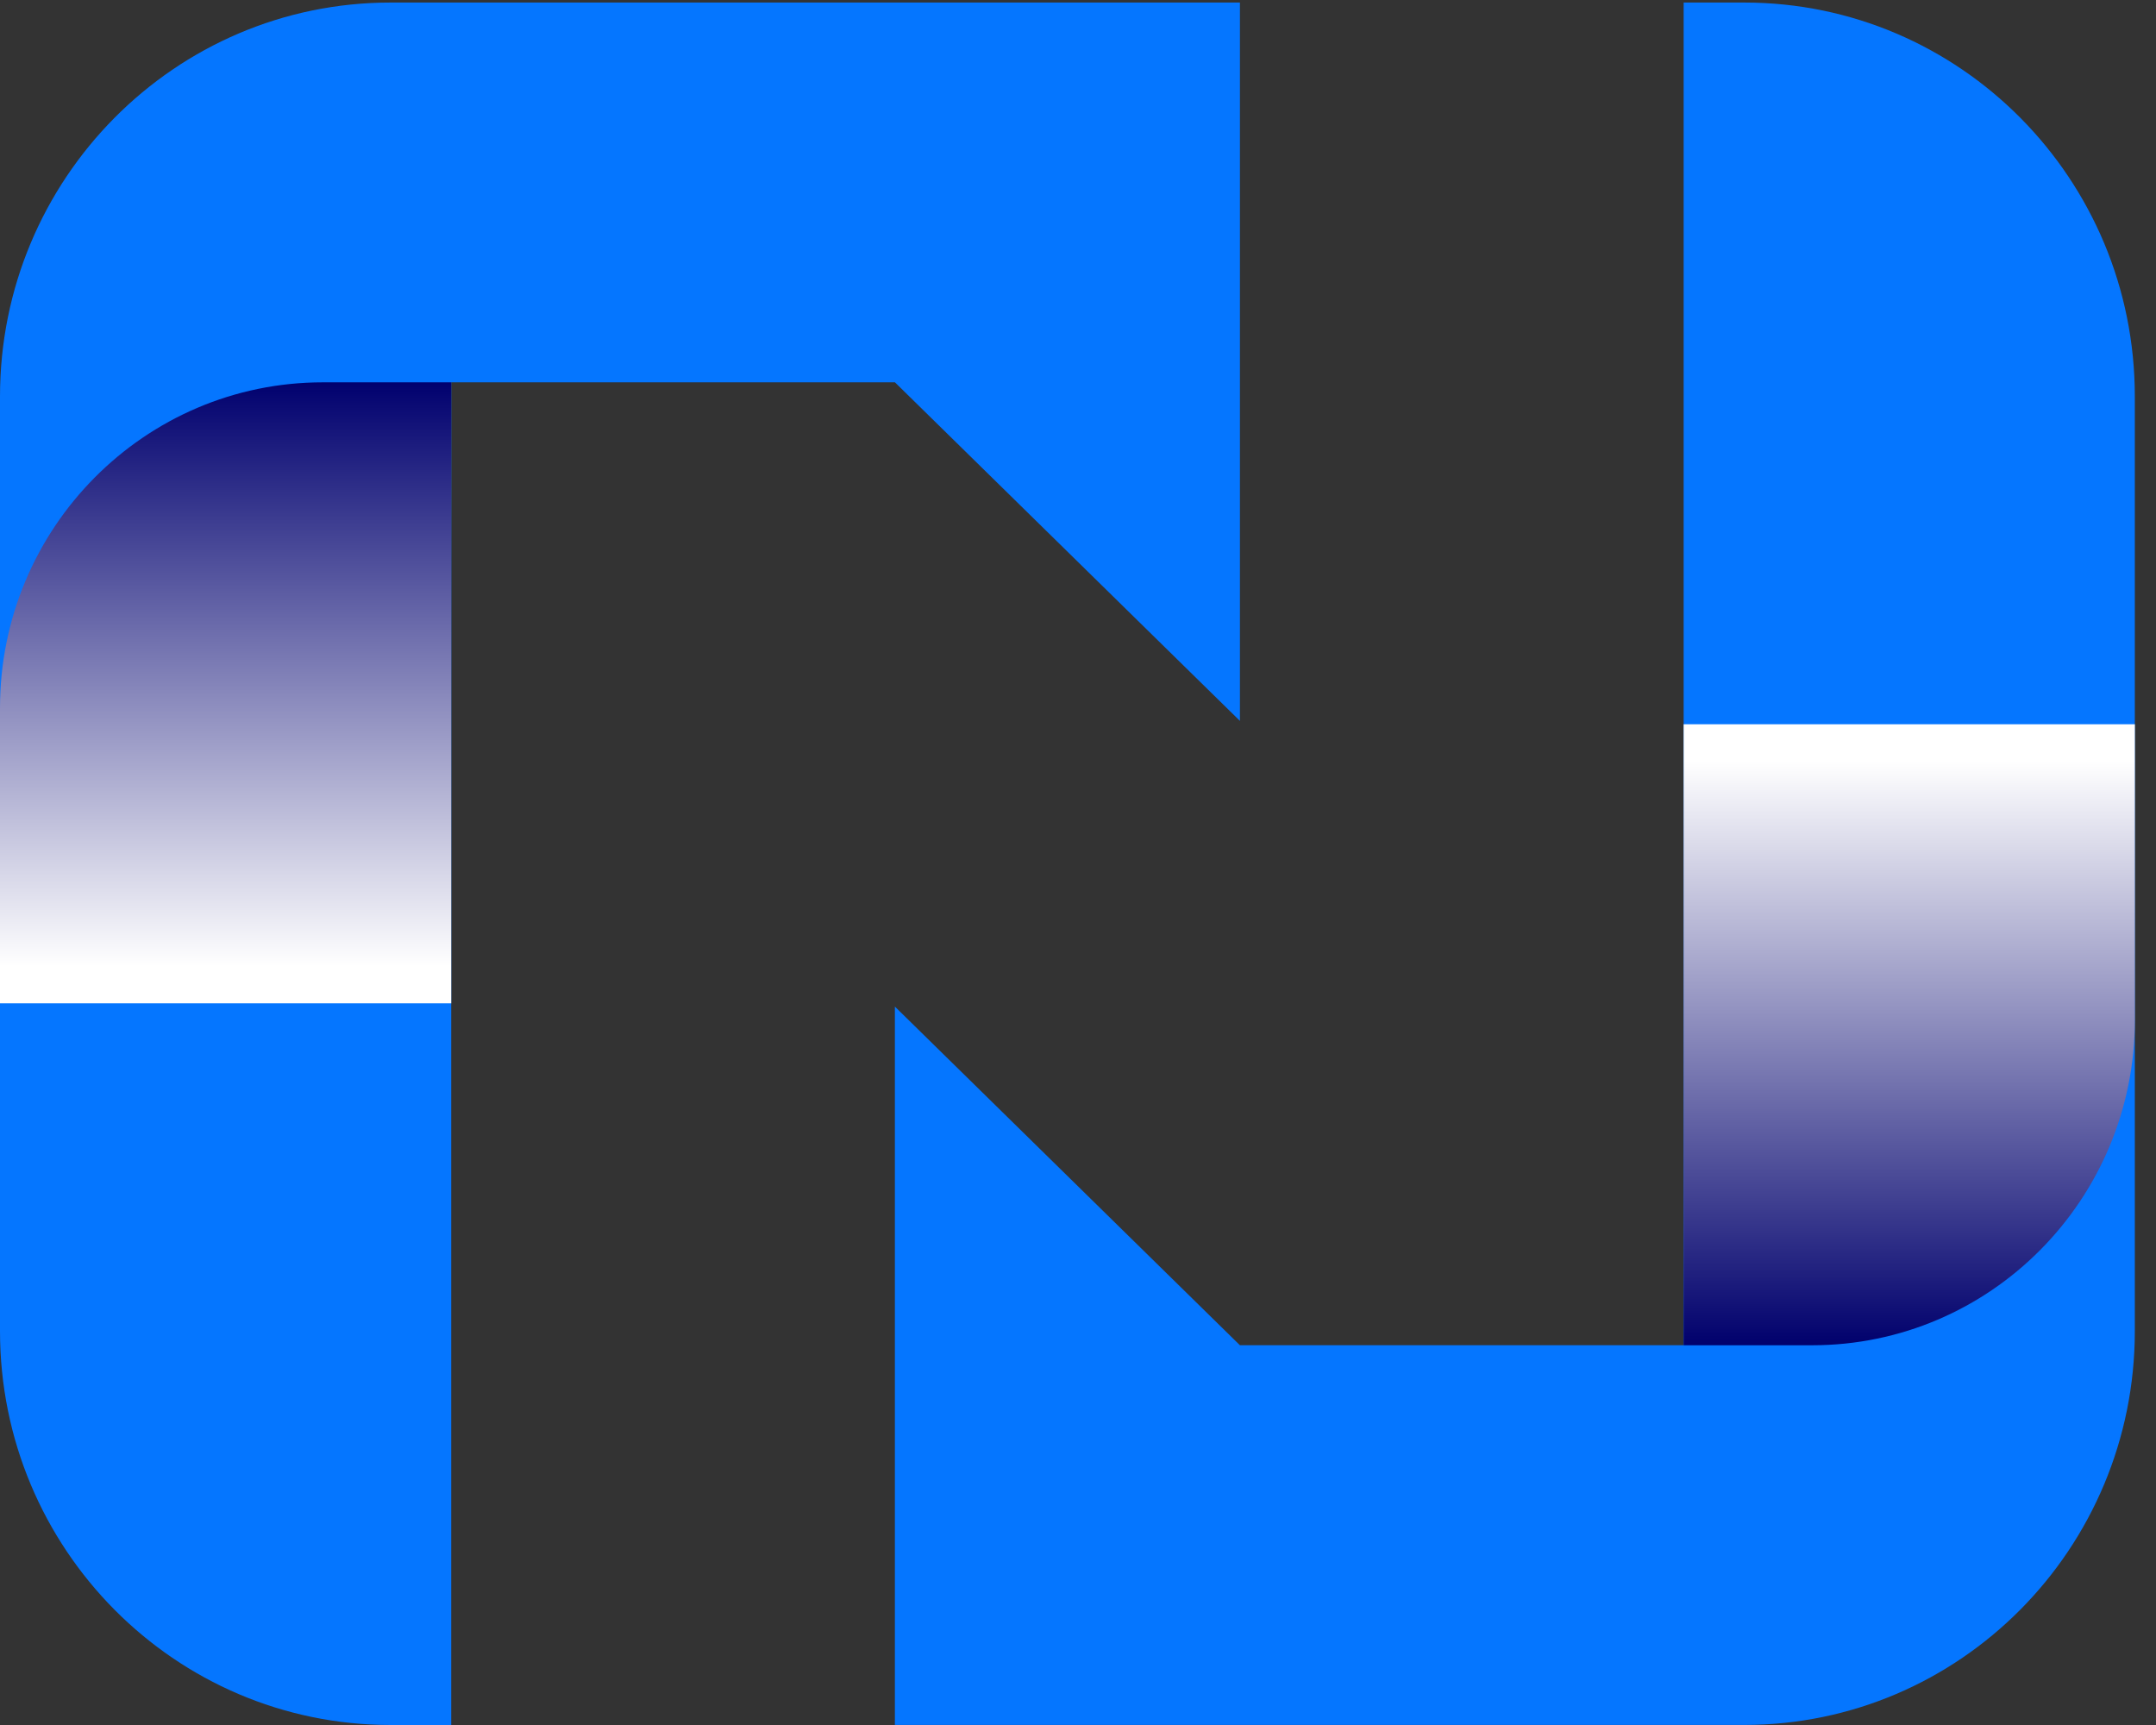 <svg width="45" height="36" viewBox="0 0 45 36" fill="none" xmlns="http://www.w3.org/2000/svg">
<rect x="0" y="0" width="45" height="36" fill="#333333" stroke="none"/>
<g clip-path="url(#clip0_77_2)">
<path d="M9.418 7.979H18.679L25.88 15.045V0.053H8.153C3.651 0.053 0 3.734 0 8.274V27.779C0 32.32 3.651 36 8.153 36H9.418V7.979Z" fill="#0576FF"/>
<path d="M36.406 0.053H35.141V28.074H25.879L18.678 21.007V35.999H36.405C40.907 35.999 44.558 32.319 44.558 27.779V8.274C44.559 3.734 40.909 0.053 36.406 0.053Z" fill="#0576FF"/>
<path style="mix-blend-mode:multiply" d="M0 20.939H9.418V7.979H6.739C3.017 7.979 0 11.021 0 14.773V20.939Z" fill="url(#paint0_linear_77_2)"/>
<path style="mix-blend-mode:multiply" d="M44.559 15.115H35.141V28.075H37.821C41.542 28.075 44.559 25.033 44.559 21.281V15.116L44.559 15.115Z" fill="url(#paint1_linear_77_2)"/>
</g>
<defs>
<linearGradient id="paint0_linear_77_2" x1="4.709" y1="20.169" x2="4.709" y2="7.956" gradientUnits="userSpaceOnUse">
<stop stop-color="white"/>
<stop offset="1" stop-color="#00006E"/>
</linearGradient>
<linearGradient id="paint1_linear_77_2" x1="39.85" y1="15.883" x2="39.85" y2="28.097" gradientUnits="userSpaceOnUse">
<stop stop-color="white"/>
<stop offset="1" stop-color="#00006C"/>
</linearGradient>
<clipPath id="clip0_77_2">
<rect width="44.559" height="35.947" fill="white" transform="translate(0 0.053)"/>
</clipPath>
</defs>
</svg>
